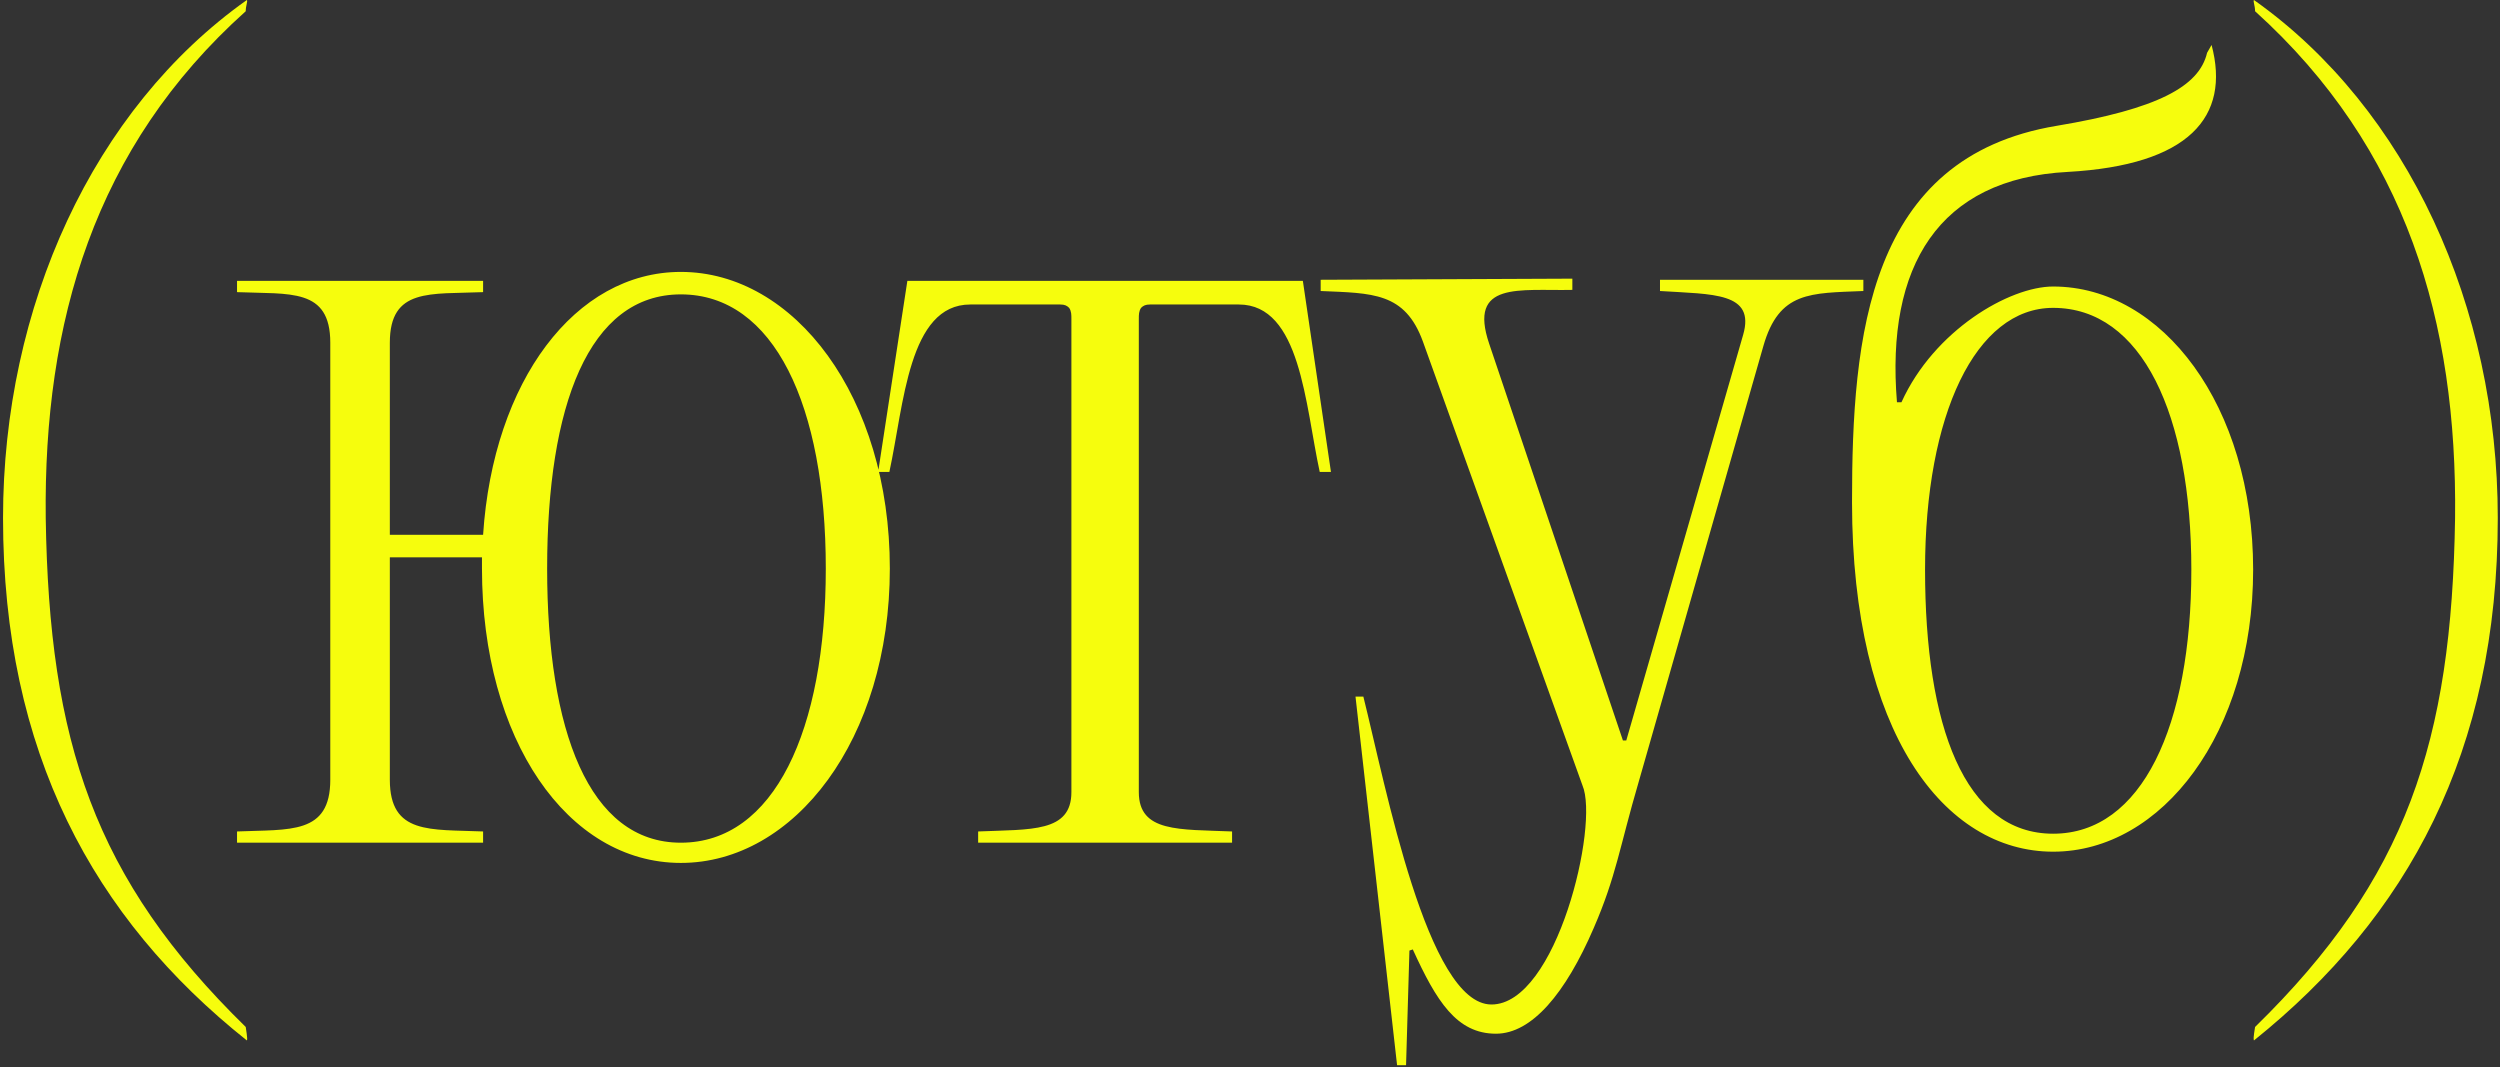 <?xml version="1.0" encoding="UTF-8"?> <svg xmlns="http://www.w3.org/2000/svg" width="445" height="190" viewBox="0 0 445 190" fill="none"><rect x="0" y="0" width="445" height="190" fill="#333333" stroke="none"/><path d="M0.54 92.2C0.54 54.6 16.54 19.4 43.94 -1.19209e-05C44.14 0.2 43.74 1 43.74 2C16.74 26.2 7.74 57.4 8.14 92.2C8.74 132 16.74 156.4 43.74 182.8C43.74 183 44.14 185 43.94 185.2C16.54 163.4 0.54 133.8 0.54 92.2ZM85.791 101.2C85.791 100.6 85.791 99.8 85.791 99.2H69.391L69.391 138.8C69.391 148.6 76.591 147.6 85.991 148V150H42.191V148C51.591 147.6 58.791 148.6 58.791 138.8L58.791 61C58.791 51.2 51.591 52.4 42.191 52V50L85.991 50V52C76.591 52.4 69.391 51.2 69.391 61V95.2H85.991C87.791 67.8 102.391 48.4 121.191 48.4C141.391 48.4 158.391 70.6 158.391 101.2C158.391 131.6 141.391 153.6 121.191 153.6C100.991 153.6 85.791 131.6 85.791 101.2ZM97.391 101.2C97.391 130 104.791 150 121.191 150C137.791 150 146.991 130 146.991 101.2C146.991 72.2 137.791 52.4 121.191 52.4C104.791 52.4 97.391 72.2 97.391 101.2ZM188.709 54.2H172.709C161.709 54.2 160.909 72 158.309 84H156.309L161.509 50L231.909 50L236.909 84H234.909C232.309 72 231.509 54.2 220.509 54.2H204.709C203.909 54.2 203.509 54.4 203.109 54.8C202.709 55.4 202.709 56 202.709 56.8L202.709 141C202.709 148.2 209.909 147.6 219.309 148V150H174.109V148C183.509 147.6 190.709 148.2 190.709 141L190.709 56.8C190.709 56 190.709 55.4 190.309 54.8C189.909 54.4 189.509 54.2 188.709 54.2ZM313.879 61.6L291.679 139.2C288.279 150.8 287.679 156 283.679 165.2C278.679 176.8 272.679 184 266.279 184C259.279 184 255.679 178.2 251.479 169L250.879 169.2L250.279 189.6H248.679L241.279 124H242.679C246.679 140 254.079 178.8 265.479 178.8C277.079 178.8 284.679 146.8 281.679 139.8L253.279 60.8C250.079 52 244.279 52.2 235.079 51.8V49.8L279.879 49.6V51.6C270.479 51.8 261.279 50 265.079 61.2L288.879 131.8H289.479L310.279 59.6C312.479 52 304.879 52.4 295.479 51.8V49.8L331.679 49.8V51.8C322.279 52.2 316.679 51.8 313.879 61.6ZM329.66 89.4C329.66 59.8 332.46 28 366.06 22.4C384.06 19.4 391.46 15.4 392.86 9.4L393.66 8C397.06 20.8 389.66 29.4 368.06 30.6C345.06 31.8 335.66 47.4 337.66 71.6H338.46C344.26 58.8 357.66 51 365.46 51C384.86 51 401.06 72.2 401.06 101.4C401.06 130.4 384.86 151.6 365.46 151.6C346.06 151.6 329.66 130.4 329.66 89.4ZM342.66 101.4C342.66 129.2 349.66 148.4 365.46 148.4C381.26 148.4 390.06 129.2 390.06 101.4C390.06 73.8 381.26 54.8 365.46 54.8C351.66 54.8 342.66 73.8 342.66 101.4ZM444.604 92.2C444.604 133.8 428.604 163.2 401.204 185.2C401.004 184.8 401.404 183 401.404 182.8C428.404 156.4 436.404 132 437.004 92.2C437.404 57.4 428.404 26.4 401.404 2C401.404 1 401.004 0.2 401.204 -1.19209e-05C428.604 19.4 444.604 54.6 444.604 92.2Z" fill="#F6FD0D"></path></svg> 